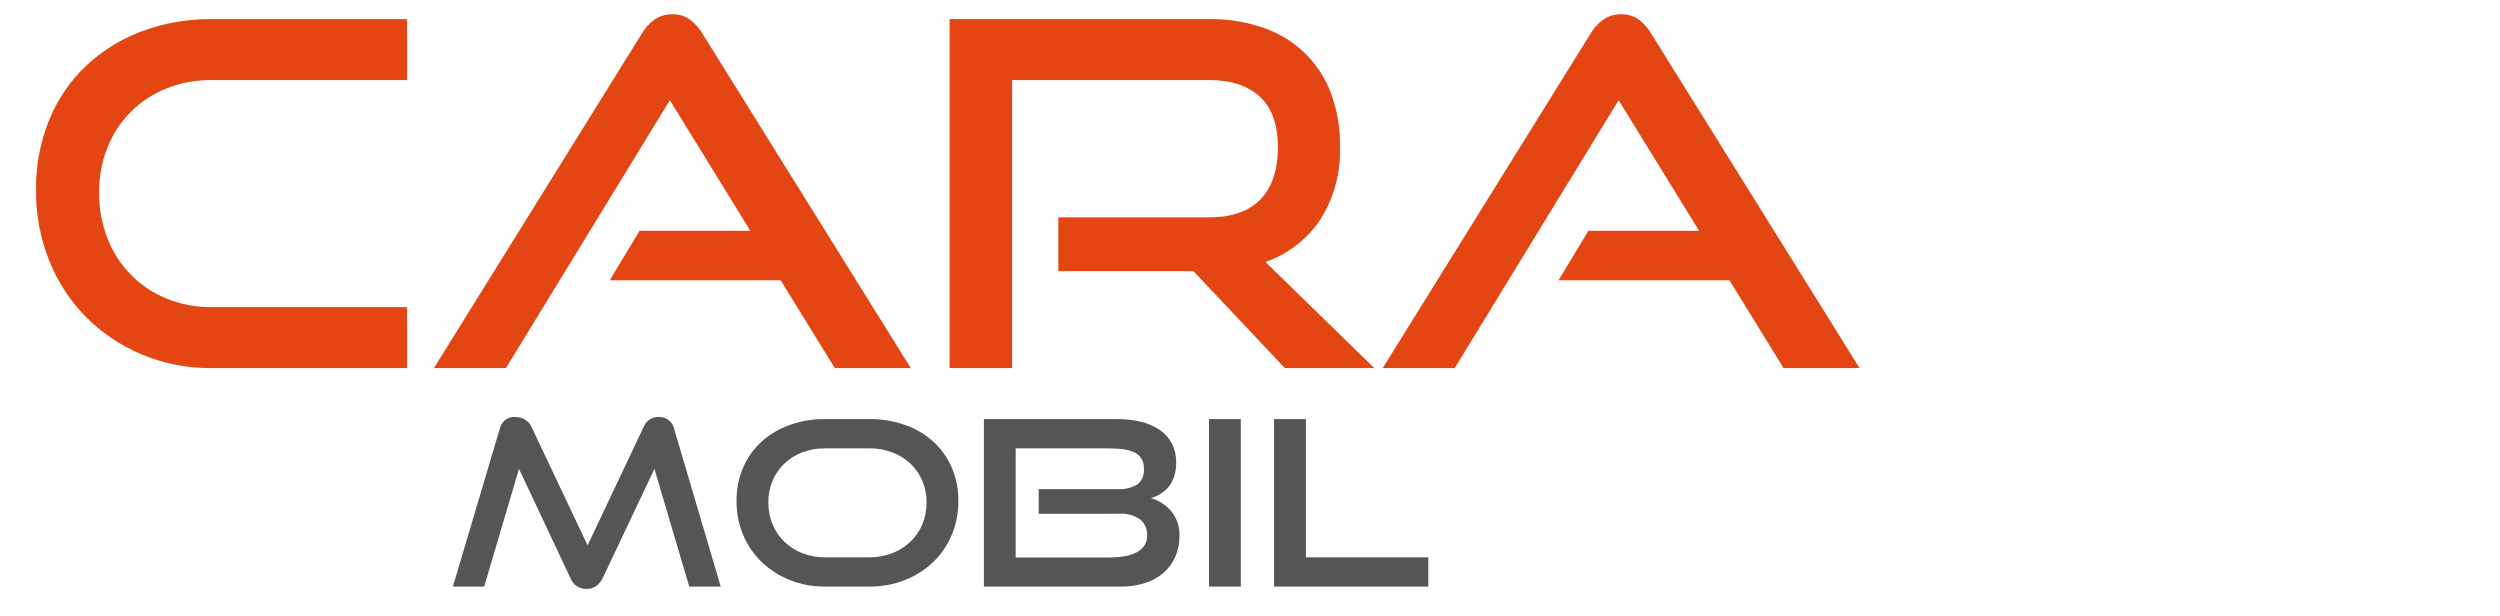 <?xml version="1.0" encoding="UTF-8"?>
<svg id="Ebene_2" data-name="Ebene 2" xmlns="http://www.w3.org/2000/svg" viewBox="0 0 730 180">
  <defs>
    <style>
      .cls-1 {
        fill: #e34613;
      }

      .cls-2 {
        fill: #545554;
      }
    </style>
  </defs>
  <g id="Ebene_2-2" data-name="Ebene 2">
    <g id="Group_1" data-name="Group 1">
      <path id="Path_1" data-name="Path 1" class="cls-1" d="M61.719,107.478c-6.995.07-13.93-1.29-20.38-3.996-6.076-2.555-11.594-6.271-16.246-10.939-4.649-4.708-8.299-10.305-10.732-16.457-2.601-6.555-3.907-13.553-3.845-20.605-.089-7.009,1.218-13.966,3.845-20.465,2.419-5.958,6.078-11.333,10.734-15.768,4.693-4.407,10.216-7.838,16.246-10.091,6.516-2.433,13.425-3.644,20.38-3.574h57.148v17.801h-57.15c-4.494-.045-8.953.788-13.127,2.453-7.858,3.1-14.081,9.317-17.189,17.172-1.685,4.234-2.522,8.758-2.465,13.315-.04,4.556.796,9.077,2.465,13.317,3.062,7.965,9.284,14.307,17.189,17.52,4.163,1.71,8.627,2.565,13.127,2.517h57.15v17.803l-57.15-.002Z"/>
      <path id="Path_2" data-name="Path 2" class="cls-1" d="M243.757,107.478l-15.811-25.646h-49.899l8.703-14.436h32.348l-23.499-38.133-47.868,78.221h-21.031L187.332,9.926c.95-1.649,2.235-3.082,3.772-4.205,1.535-1.057,3.365-1.599,5.228-1.549,1.839-.056,3.647.487,5.15,1.549,1.5,1.142,2.758,2.571,3.698,4.205l60.776,97.558-22.198-.006Z"/>
      <path id="Path_3" data-name="Path 3" class="cls-1" d="M375.171,107.478l-26.688-28.313h-39.453v-15.7h43.951c6.672,0,11.7-1.752,15.085-5.257s5.077-8.574,5.077-15.209c-0-6.633-1.764-11.563-5.293-14.788-3.529-3.226-8.485-4.839-14.868-4.84h-57.442v84.107h-18.275V5.575h75.716c5.477-.085,10.927.792,16.101,2.593,4.5,1.583,8.606,4.117,12.039,7.429,3.341,3.303,5.919,7.298,7.551,11.704,1.803,4.937,2.688,10.162,2.612,15.418.266,7.537-1.729,14.981-5.729,21.375-3.851,5.772-9.482,10.128-16.035,12.407l31.765,30.979-26.111-.002Z"/>
      <path id="Path_4" data-name="Path 4" class="cls-1" d="M520.804,107.478l-15.811-25.646h-49.899l8.703-14.436h32.348l-23.505-38.133-47.866,78.221h-21.027l60.631-97.558c.95-1.65,2.235-3.082,3.772-4.205,1.535-1.057,3.365-1.599,5.228-1.549,1.839-.056,3.646.488,5.148,1.549,1.5,1.142,2.758,2.571,3.698,4.205l60.776,97.558-22.196-.006Z"/>
    </g>
    <g id="Group_2" data-name="Group 2">
      <path id="Path_5" data-name="Path 5" class="cls-2" d="M201.255,171.288l-10.163-34.381-15.06,31.825c-.455.933-1.117,1.751-1.936,2.389-.821.58-1.81.875-2.815.84-2.113.055-4.025-1.244-4.751-3.23l-14.986-31.825-10.163,34.381h-9.139l13.671-46.025c.419-2.17,2.403-3.677,4.606-3.499.964-.003,1.91.253,2.742.74.855.497,1.532,1.25,1.936,2.153l16.376,34.582,16.376-34.582c.711-1.819,2.502-2.983,4.453-2.895,2.139-.077,4.022,1.402,4.453,3.499l13.598,46.021-9.199.006Z"/>
      <path id="Path_6" data-name="Path 6" class="cls-2" d="M240.876,171.282c-3.516.036-7.005-.615-10.271-1.917-3.039-1.212-5.818-2.993-8.188-5.249-2.327-2.236-4.168-4.927-5.41-7.905-1.307-3.132-1.966-6.496-1.936-9.89-.043-3.374.616-6.719,1.936-9.824,1.236-2.884,3.081-5.466,5.41-7.568,2.39-2.129,5.171-3.773,8.188-4.84,3.297-1.17,6.773-1.751,10.271-1.715h12.939c3.596-.045,7.172.545,10.564,1.743,3.04,1.076,5.836,2.746,8.225,4.912,2.295,2.116,4.114,4.696,5.336,7.568,1.295,3.076,1.942,6.385,1.901,9.721.029,3.394-.629,6.758-1.936,9.89-1.242,2.978-3.084,5.669-5.41,7.905-2.379,2.261-5.172,4.043-8.225,5.249-3.329,1.308-6.879,1.959-10.455,1.917l-12.939.004ZM253.816,162.738c2.298.026,4.581-.385,6.726-1.21,1.965-.756,3.765-1.888,5.299-3.33,1.499-1.432,2.681-3.162,3.472-5.079.838-2.025,1.261-4.198,1.243-6.389.021-2.182-.402-4.345-1.243-6.358-.791-1.897-1.974-3.605-3.472-5.013-1.538-1.421-3.338-2.529-5.299-3.262-2.151-.803-4.431-1.202-6.726-1.177h-12.939c-2.259-.023-4.503.376-6.616,1.177-1.94.734-3.716,1.842-5.228,3.262-1.474,1.407-2.644,3.102-3.437,4.98-.847,2.022-1.271,4.197-1.243,6.389-.019,2.192.404,4.365,1.243,6.389.785,1.911,1.955,3.639,3.437,5.079,1.507,1.442,3.284,2.574,5.228,3.33,2.108.823,4.353,1.234,6.616,1.21l12.939.002Z"/>
      <path id="Path_7" data-name="Path 7" class="cls-2" d="M287.298,171.282v-48.908h38.892c2.376-.024,4.746.247,7.055.807,1.945.461,3.79,1.271,5.446,2.389,1.476,1.016,2.681,2.379,3.508,3.969.854,1.7,1.28,3.583,1.243,5.485.027,1.39-.169,2.775-.581,4.103-.348,1.088-.893,2.103-1.609,2.993-.672.821-1.475,1.526-2.376,2.085-.873.548-1.82.968-2.813,1.245,2.352.659,4.446,2.021,6.002,3.903,1.607,2.021,2.436,4.551,2.339,7.131.03,2.092-.381,4.167-1.206,6.089-.787,1.793-1.961,3.389-3.437,4.676-1.582,1.354-3.422,2.372-5.41,2.993-2.282.72-4.663,1.071-7.055,1.042l-39.999-.004ZM303.308,150.021v-7.201h22.955c2.042.146,4.08-.327,5.849-1.355,1.364-1.108,2.079-2.827,1.901-4.575.054-1.1-.227-2.191-.805-3.129-.575-.815-1.375-1.446-2.302-1.816-1.144-.461-2.352-.744-3.582-.84-1.389-.129-2.938-.194-4.647-.194h-26.096v31.891h26.903c1.542.009,3.082-.104,4.606-.337,1.269-.179,2.502-.553,3.655-1.109.946-.451,1.764-1.134,2.376-1.985.586-.898.88-1.956.84-3.028.099-1.795-.661-3.531-2.047-4.676-1.755-1.216-3.872-1.797-6.002-1.648l-23.606.002Z"/>
      <path id="Path_8" data-name="Path 8" class="cls-2" d="M353.019,171.282v-48.908h9.294v48.908h-9.294Z"/>
      <path id="Path_9" data-name="Path 9" class="cls-2" d="M372.027,171.282v-48.908h9.294v40.369h35.749v8.538h-45.043Z"/>
    </g>
  </g>
</svg>